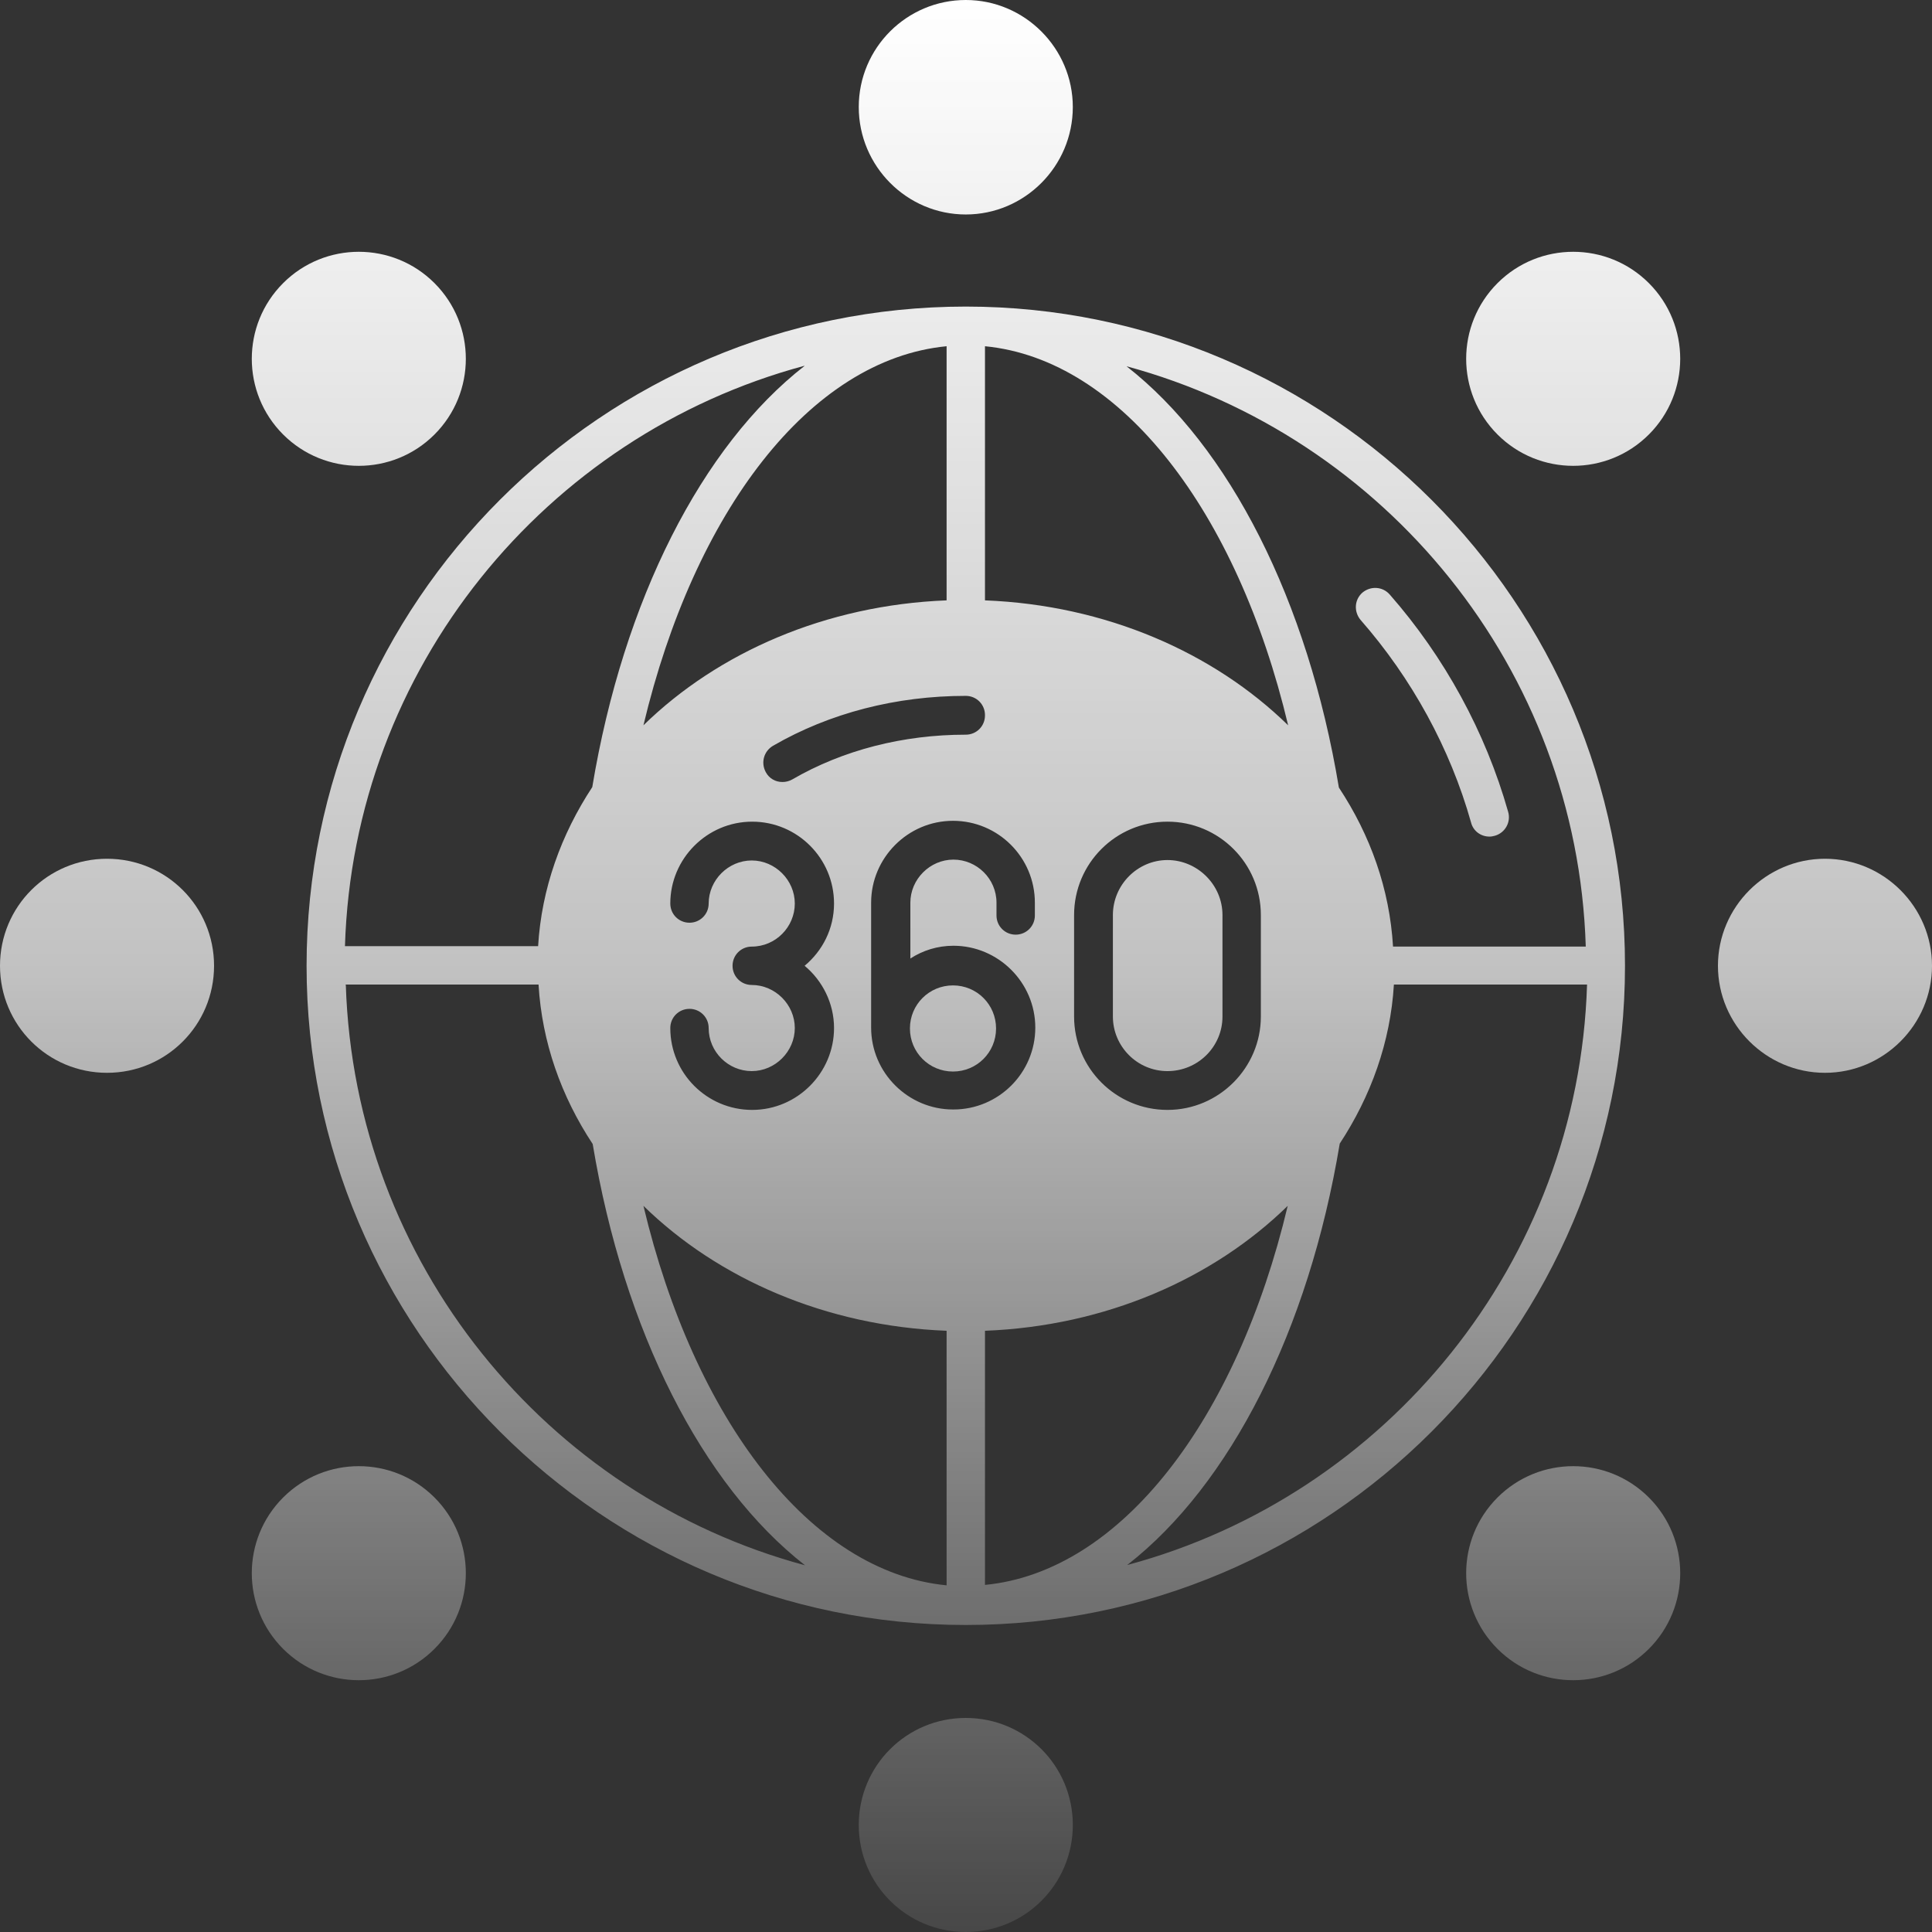 <?xml version="1.0" encoding="UTF-8"?>
<svg xmlns="http://www.w3.org/2000/svg" xmlns:xlink="http://www.w3.org/1999/xlink" id="b" width="45.31" height="45.31" viewBox="0 0 45.31 45.31">
  <rect x="0" y="0" width="45.31" height="45.31" fill="#333333" stroke="none"/>
  <defs>
    <linearGradient id="d" x1="33.59" y1="47.31" x2="33.59" y2="2" gradientTransform="translate(0 47.31) scale(1 -1)" gradientUnits="userSpaceOnUse">
      <stop offset="0" stop-color="#fff"></stop>
      <stop offset=".5" stop-color="#fff" stop-opacity=".7"></stop>
      <stop offset="1" stop-color="#fff" stop-opacity=".1"></stop>
    </linearGradient>
    <linearGradient id="e" x1="22.65" x2="22.65" xlink:href="#d"></linearGradient>
    <linearGradient id="f" x1="27.38" x2="27.38" xlink:href="#d"></linearGradient>
    <linearGradient id="g" x1="22.35" x2="22.35" xlink:href="#d"></linearGradient>
    <linearGradient id="h" x1="22.65" x2="22.65" xlink:href="#d"></linearGradient>
    <linearGradient id="i" x1="22.65" x2="22.65" xlink:href="#d"></linearGradient>
    <linearGradient id="j" x1="36.89" x2="36.89" xlink:href="#d"></linearGradient>
    <linearGradient id="k" x1="8.41" x2="8.41" xlink:href="#d"></linearGradient>
    <linearGradient id="l" x1="42.79" x2="42.79" xlink:href="#d"></linearGradient>
    <linearGradient id="m" x1="2.51" x2="2.51" xlink:href="#d"></linearGradient>
    <linearGradient id="n" x1="36.89" x2="36.89" xlink:href="#d"></linearGradient>
    <linearGradient id="o" x1="8.41" x2="8.41" xlink:href="#d"></linearGradient>
  </defs>
  <g id="c">
    <path d="m34.93,19.62c-.2,0-.38-.13-.43-.33-.49-1.74-1.39-3.38-2.59-4.75-.16-.19-.15-.47.04-.64.19-.16.47-.15.64.04,1.29,1.47,2.25,3.23,2.78,5.1.07.24-.07.49-.31.56-.04.01-.08.02-.12.02Z" fill="url(#d)" stroke-width="0"></path>
    <path d="m22.65,7.19c-8.53,0-15.46,6.94-15.46,15.46s6.94,15.46,15.46,15.46,15.46-6.94,15.46-15.46-6.94-15.46-15.46-15.46Zm14.55,15.01h-4.53c-.08-1.35-.53-2.61-1.27-3.73-.73-4.39-2.57-8-4.98-9.88,6.06,1.64,10.57,7.09,10.77,13.61Zm-14.1-14.08c3.2.31,5.92,3.89,7.11,8.89-1.75-1.71-4.28-2.82-7.11-2.93v-5.97Zm6.47,13.34v2.38c0,1.2-.98,2.19-2.19,2.19s-2.19-.98-2.19-2.19v-2.38c0-1.21.98-2.19,2.19-2.19,1.21,0,2.19.98,2.19,2.19Zm-6.47-4.68c0,.25-.2.45-.45.45-1.47,0-2.88.36-4.07,1.05-.07.04-.15.06-.23.06-.16,0-.31-.08-.39-.23-.12-.22-.05-.49.17-.62,1.33-.77,2.89-1.17,4.52-1.17.25,0,.45.2.45.45Zm-3.54,7.33c0,1.05-.86,1.92-1.92,1.92s-1.92-.86-1.92-1.92c0-.25.2-.45.45-.45s.45.2.45.45c0,.56.46,1.01,1.01,1.01s1.01-.46,1.01-1.01-.46-1.01-1.01-1.01c-.25,0-.45-.2-.45-.45s.2-.45.45-.45c.56,0,1.01-.46,1.01-1.01s-.46-1.01-1.01-1.01-1.01.46-1.01,1.01c0,.25-.2.45-.45.45s-.45-.2-.45-.45c0-1.05.86-1.92,1.92-1.92s1.92.86,1.92,1.92c0,.59-.27,1.11-.69,1.46.42.35.69.88.69,1.46Zm2.64-10.03c-2.83.11-5.36,1.22-7.11,2.93,1.19-5,3.9-8.58,7.11-8.89v5.97Zm-3.33-5.5c-2.41,1.88-4.25,5.49-4.98,9.88-.73,1.11-1.19,2.38-1.27,3.73h-4.53c.2-6.52,4.71-11.98,10.77-13.61Zm-10.77,14.51h4.53c.08,1.35.53,2.62,1.27,3.74.73,4.39,2.57,8,4.98,9.88-6.06-1.63-10.56-7.09-10.77-13.61Zm14.1,14.09c-3.2-.31-5.92-3.9-7.11-8.9,1.75,1.71,4.28,2.82,7.11,2.93v5.97Zm.15-11.16c-1.05,0-1.92-.86-1.92-1.92v-2.93c0-1.05.86-1.92,1.92-1.92s1.92.86,1.92,1.92v.3c0,.25-.2.45-.45.45s-.45-.2-.45-.45v-.3c0-.56-.46-1.01-1.01-1.01s-1.01.46-1.01,1.01v1.31c.29-.19.64-.3,1.01-.3,1.05,0,1.92.86,1.92,1.92s-.86,1.92-1.92,1.92Zm.75,5.19c2.83-.11,5.35-1.22,7.1-2.93-1.19,5-3.9,8.58-7.1,8.89v-5.96Zm3.34,5.49c2.41-1.88,4.25-5.49,4.98-9.88.73-1.11,1.19-2.38,1.27-3.73h4.53c-.2,6.52-4.71,11.98-10.77,13.61Z" fill="url(#e)" stroke-width="0"></path>
    <path d="m28.67,21.46v2.38c0,.71-.58,1.28-1.29,1.28s-1.28-.58-1.28-1.28v-2.38c0-.71.58-1.29,1.28-1.29s1.29.58,1.29,1.29Z" fill="url(#f)" stroke-width="0"></path>
    <path d="m22.35,25.13c.56,0,1.01-.45,1.01-1.01s-.45-1.01-1.01-1.01-1.01.45-1.01,1.01.45,1.01,1.01,1.01Z" fill="url(#g)" stroke-width="0"></path>
    <path d="m25.16,2.51c0,1.39-1.13,2.52-2.51,2.52s-2.51-1.13-2.51-2.52,1.13-2.51,2.51-2.51,2.51,1.13,2.51,2.51Z" fill="url(#h)" stroke-width="0"></path>
    <path d="m22.65,45.31c1.39,0,2.51-1.12,2.51-2.51s-1.12-2.51-2.51-2.51-2.51,1.12-2.51,2.51,1.12,2.51,2.51,2.51Z" fill="url(#i)" stroke-width="0"></path>
    <path d="m38.67,10.19c-.98.98-2.57.98-3.55,0-.98-.98-.98-2.57,0-3.55.98-.98,2.57-.98,3.55,0,.98.98.98,2.57,0,3.55Z" fill="url(#j)" stroke-width="0"></path>
    <path d="m10.19,38.67c-.98.98-2.57.98-3.55,0-.98-.98-.98-2.57,0-3.55.98-.98,2.57-.98,3.55,0s.98,2.57,0,3.55Z" fill="url(#k)" stroke-width="0"></path>
    <path d="m45.31,22.65c0,1.38-1.13,2.51-2.51,2.51s-2.51-1.13-2.51-2.51,1.13-2.51,2.51-2.51,2.51,1.13,2.51,2.51Z" fill="url(#l)" stroke-width="0"></path>
    <path d="m2.51,25.16c1.39,0,2.51-1.12,2.51-2.51s-1.12-2.51-2.51-2.51-2.51,1.12-2.51,2.51,1.12,2.51,2.51,2.51Z" fill="url(#m)" stroke-width="0"></path>
    <path d="m38.67,38.67c-.98.98-2.57.98-3.55,0-.98-.98-.98-2.57,0-3.55.98-.98,2.57-.98,3.55,0,.98.98.98,2.57,0,3.55Z" fill="url(#n)" stroke-width="0"></path>
    <path d="m10.19,10.19c-.98.98-2.57.98-3.55,0-.98-.98-.98-2.57,0-3.55.98-.98,2.57-.98,3.55,0,.98.98.98,2.57,0,3.55Z" fill="url(#o)" stroke-width="0"></path>
  </g>
</svg>
